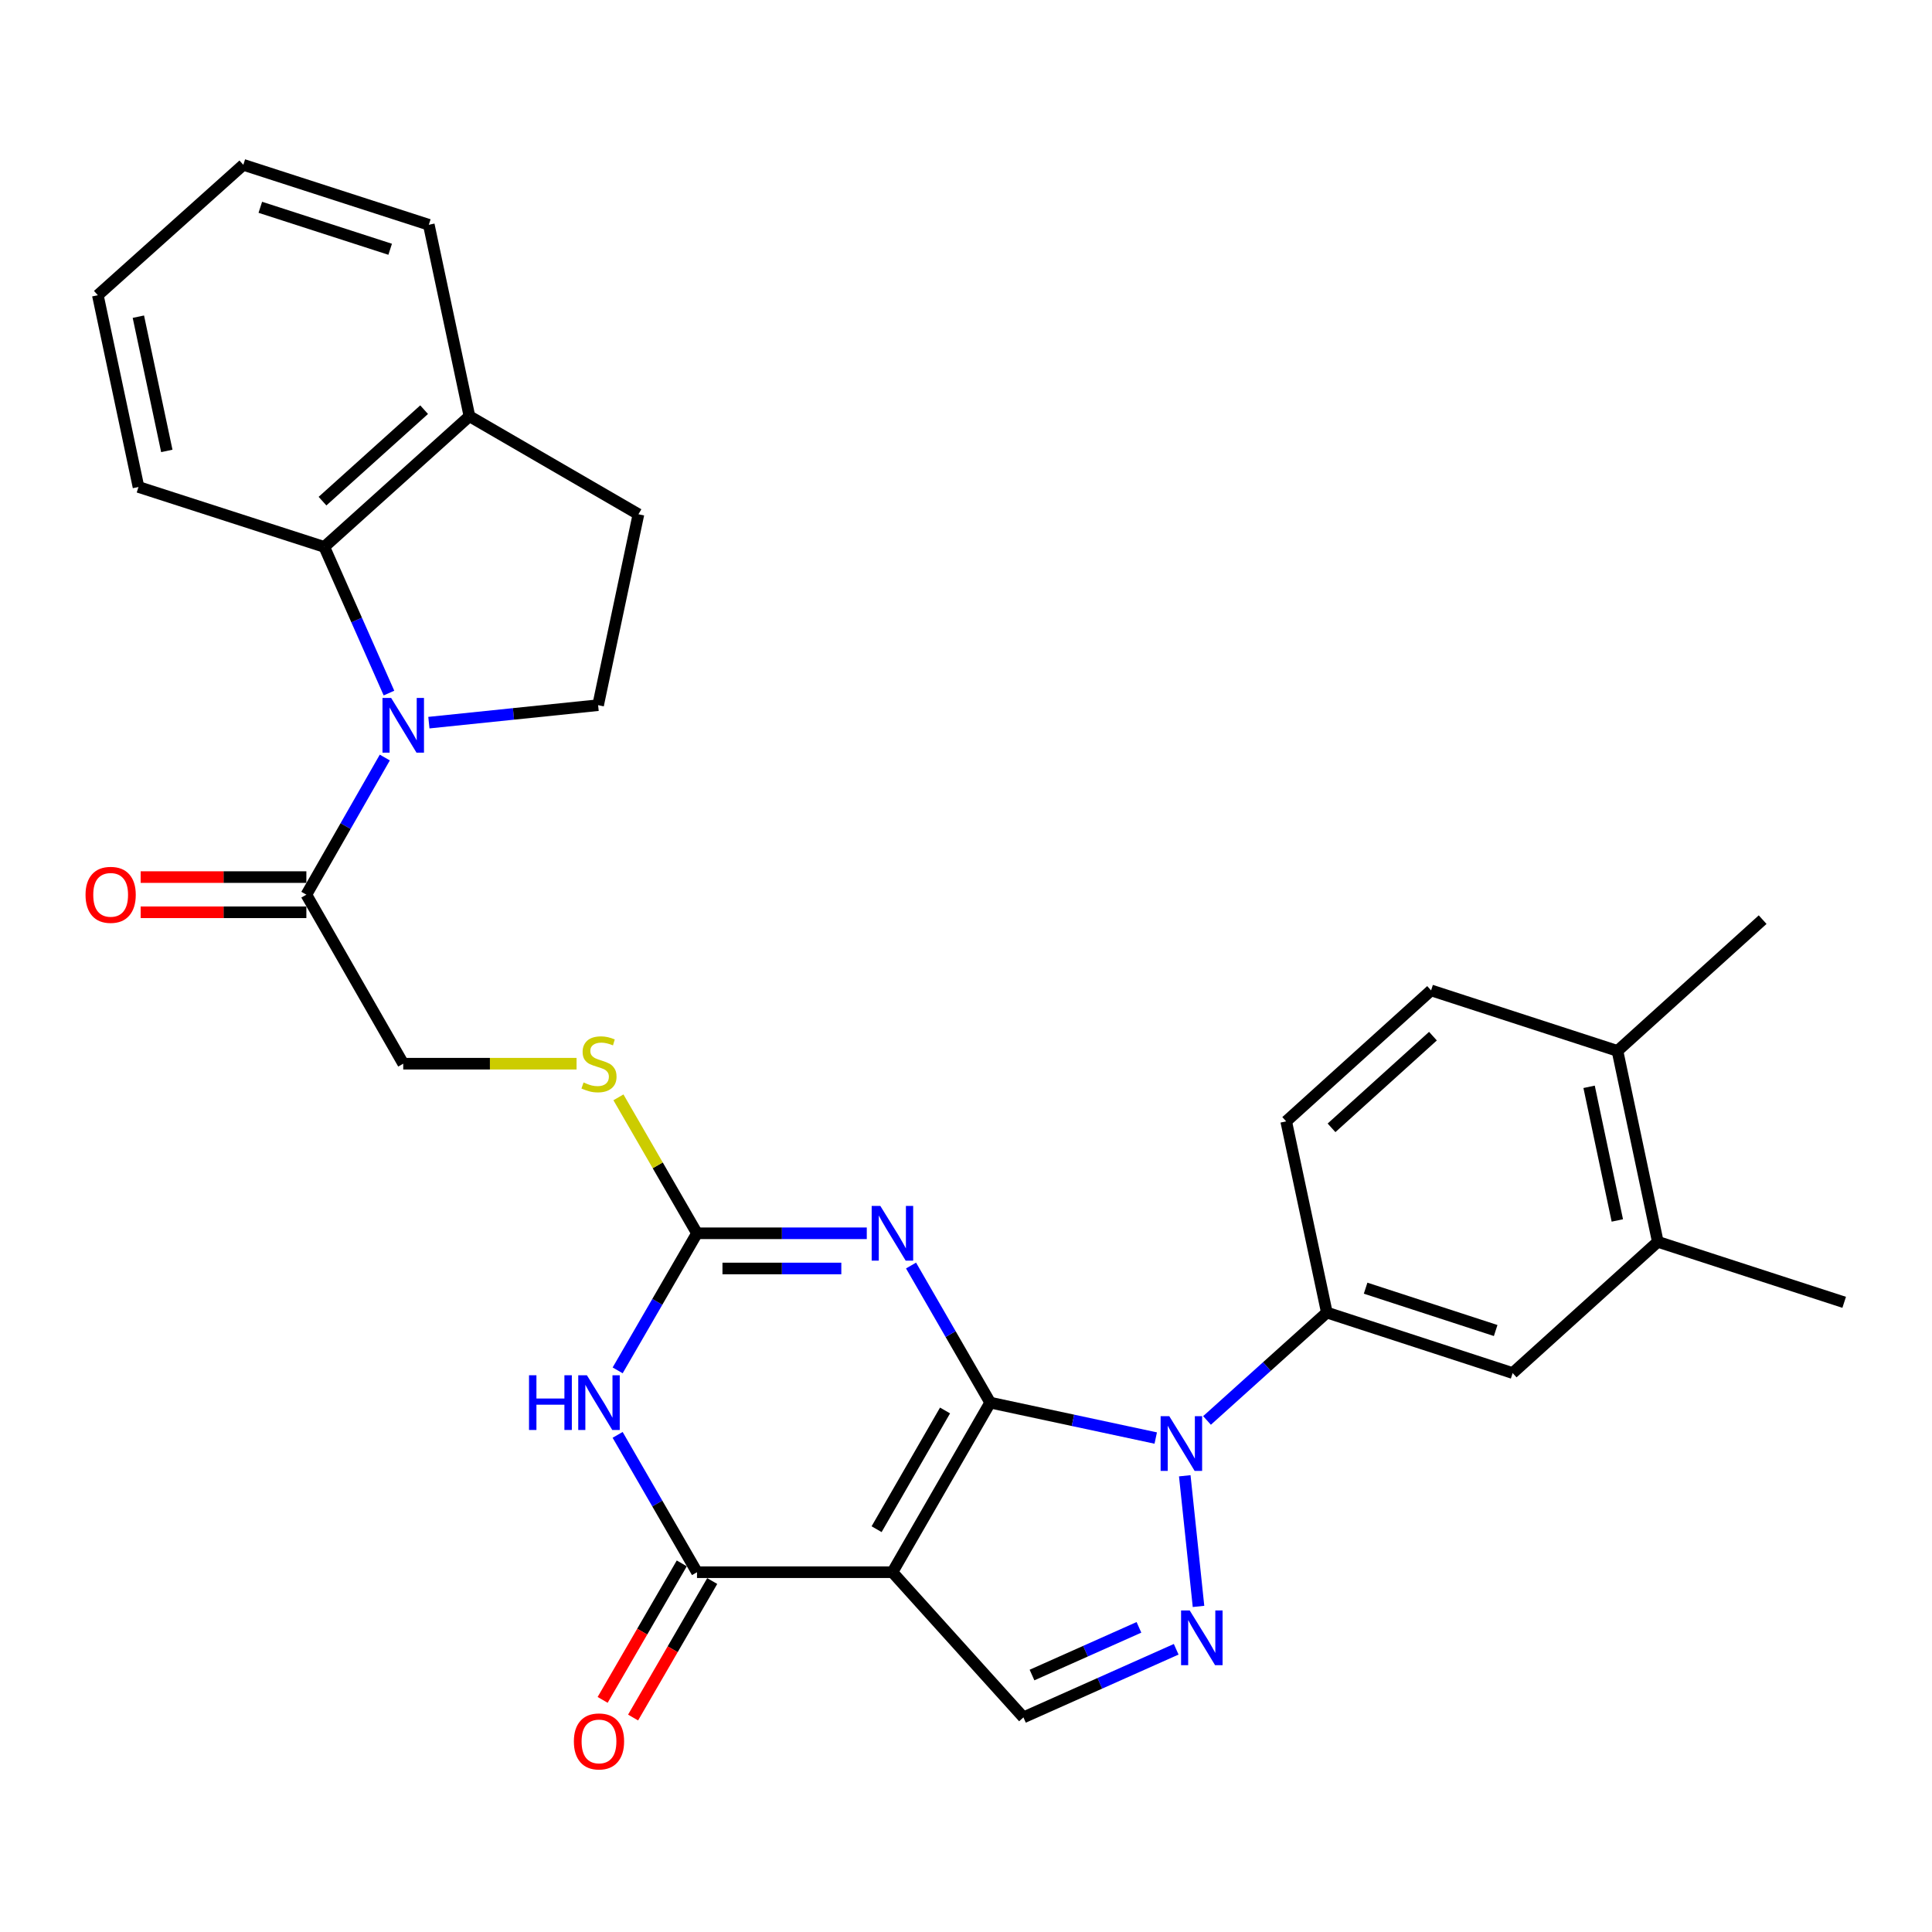 <?xml version='1.0' encoding='iso-8859-1'?>
<svg version='1.1' baseProfile='full'
              xmlns='http://www.w3.org/2000/svg'
                      xmlns:rdkit='http://www.rdkit.org/xml'
                      xmlns:xlink='http://www.w3.org/1999/xlink'
                  xml:space='preserve'
width='1000px' height='1000px' viewBox='0 0 1000 1000'>
<!-- END OF HEADER -->
<rect style='opacity:1.0;fill:#FFFFFF;stroke:none' width='1000' height='1000' x='0' y='0'> </rect>
<path class='bond-0' d='M 512.522,725.991 L 461.916,813.774' style='fill:none;fill-rule:evenodd;stroke:#000000;stroke-width:6px;stroke-linecap:butt;stroke-linejoin:miter;stroke-opacity:1' />
<path class='bond-0' d='M 489.151,730.062 L 453.727,791.51' style='fill:none;fill-rule:evenodd;stroke:#000000;stroke-width:6px;stroke-linecap:butt;stroke-linejoin:miter;stroke-opacity:1' />
<path class='bond-1' d='M 512.522,725.991 L 492.037,690.515' style='fill:none;fill-rule:evenodd;stroke:#000000;stroke-width:6px;stroke-linecap:butt;stroke-linejoin:miter;stroke-opacity:1' />
<path class='bond-1' d='M 492.037,690.515 L 471.553,655.039' style='fill:none;fill-rule:evenodd;stroke:#0000FF;stroke-width:6px;stroke-linecap:butt;stroke-linejoin:miter;stroke-opacity:1' />
<path class='bond-2' d='M 512.522,725.991 L 555.364,735.161' style='fill:none;fill-rule:evenodd;stroke:#000000;stroke-width:6px;stroke-linecap:butt;stroke-linejoin:miter;stroke-opacity:1' />
<path class='bond-2' d='M 555.364,735.161 L 598.207,744.33' style='fill:none;fill-rule:evenodd;stroke:#0000FF;stroke-width:6px;stroke-linecap:butt;stroke-linejoin:miter;stroke-opacity:1' />
<path class='bond-4' d='M 461.916,813.774 L 360.765,813.774' style='fill:none;fill-rule:evenodd;stroke:#000000;stroke-width:6px;stroke-linecap:butt;stroke-linejoin:miter;stroke-opacity:1' />
<path class='bond-8' d='M 461.916,813.774 L 529.724,888.919' style='fill:none;fill-rule:evenodd;stroke:#000000;stroke-width:6px;stroke-linecap:butt;stroke-linejoin:miter;stroke-opacity:1' />
<path class='bond-6' d='M 448.647,638.349 L 404.706,638.349' style='fill:none;fill-rule:evenodd;stroke:#0000FF;stroke-width:6px;stroke-linecap:butt;stroke-linejoin:miter;stroke-opacity:1' />
<path class='bond-6' d='M 404.706,638.349 L 360.765,638.349' style='fill:none;fill-rule:evenodd;stroke:#000000;stroke-width:6px;stroke-linecap:butt;stroke-linejoin:miter;stroke-opacity:1' />
<path class='bond-6' d='M 435.465,656.564 L 404.706,656.564' style='fill:none;fill-rule:evenodd;stroke:#0000FF;stroke-width:6px;stroke-linecap:butt;stroke-linejoin:miter;stroke-opacity:1' />
<path class='bond-6' d='M 404.706,656.564 L 373.947,656.564' style='fill:none;fill-rule:evenodd;stroke:#000000;stroke-width:6px;stroke-linecap:butt;stroke-linejoin:miter;stroke-opacity:1' />
<path class='bond-5' d='M 613.233,763.859 L 620.349,831.476' style='fill:none;fill-rule:evenodd;stroke:#0000FF;stroke-width:6px;stroke-linecap:butt;stroke-linejoin:miter;stroke-opacity:1' />
<path class='bond-9' d='M 624.749,735.221 L 655.761,707.302' style='fill:none;fill-rule:evenodd;stroke:#0000FF;stroke-width:6px;stroke-linecap:butt;stroke-linejoin:miter;stroke-opacity:1' />
<path class='bond-9' d='M 655.761,707.302 L 686.773,679.382' style='fill:none;fill-rule:evenodd;stroke:#000000;stroke-width:6px;stroke-linecap:butt;stroke-linejoin:miter;stroke-opacity:1' />
<path class='bond-3' d='M 319.699,709.299 L 340.232,673.824' style='fill:none;fill-rule:evenodd;stroke:#0000FF;stroke-width:6px;stroke-linecap:butt;stroke-linejoin:miter;stroke-opacity:1' />
<path class='bond-3' d='M 340.232,673.824 L 360.765,638.349' style='fill:none;fill-rule:evenodd;stroke:#000000;stroke-width:6px;stroke-linecap:butt;stroke-linejoin:miter;stroke-opacity:1' />
<path class='bond-31' d='M 319.685,742.686 L 340.225,778.23' style='fill:none;fill-rule:evenodd;stroke:#0000FF;stroke-width:6px;stroke-linecap:butt;stroke-linejoin:miter;stroke-opacity:1' />
<path class='bond-31' d='M 340.225,778.23 L 360.765,813.774' style='fill:none;fill-rule:evenodd;stroke:#000000;stroke-width:6px;stroke-linecap:butt;stroke-linejoin:miter;stroke-opacity:1' />
<path class='bond-16' d='M 352.886,809.207 L 332.406,844.533' style='fill:none;fill-rule:evenodd;stroke:#000000;stroke-width:6px;stroke-linecap:butt;stroke-linejoin:miter;stroke-opacity:1' />
<path class='bond-16' d='M 332.406,844.533 L 311.926,879.858' style='fill:none;fill-rule:evenodd;stroke:#FF0000;stroke-width:6px;stroke-linecap:butt;stroke-linejoin:miter;stroke-opacity:1' />
<path class='bond-16' d='M 368.644,818.342 L 348.164,853.668' style='fill:none;fill-rule:evenodd;stroke:#000000;stroke-width:6px;stroke-linecap:butt;stroke-linejoin:miter;stroke-opacity:1' />
<path class='bond-16' d='M 348.164,853.668 L 327.684,888.994' style='fill:none;fill-rule:evenodd;stroke:#FF0000;stroke-width:6px;stroke-linecap:butt;stroke-linejoin:miter;stroke-opacity:1' />
<path class='bond-30' d='M 608.794,853.661 L 569.259,871.29' style='fill:none;fill-rule:evenodd;stroke:#0000FF;stroke-width:6px;stroke-linecap:butt;stroke-linejoin:miter;stroke-opacity:1' />
<path class='bond-30' d='M 569.259,871.29 L 529.724,888.919' style='fill:none;fill-rule:evenodd;stroke:#000000;stroke-width:6px;stroke-linecap:butt;stroke-linejoin:miter;stroke-opacity:1' />
<path class='bond-30' d='M 589.515,842.314 L 561.841,854.654' style='fill:none;fill-rule:evenodd;stroke:#0000FF;stroke-width:6px;stroke-linecap:butt;stroke-linejoin:miter;stroke-opacity:1' />
<path class='bond-30' d='M 561.841,854.654 L 534.166,866.995' style='fill:none;fill-rule:evenodd;stroke:#000000;stroke-width:6px;stroke-linecap:butt;stroke-linejoin:miter;stroke-opacity:1' />
<path class='bond-14' d='M 360.765,638.349 L 340.433,603.165' style='fill:none;fill-rule:evenodd;stroke:#000000;stroke-width:6px;stroke-linecap:butt;stroke-linejoin:miter;stroke-opacity:1' />
<path class='bond-14' d='M 340.433,603.165 L 320.101,567.98' style='fill:none;fill-rule:evenodd;stroke:#CCCC00;stroke-width:6px;stroke-linecap:butt;stroke-linejoin:miter;stroke-opacity:1' />
<path class='bond-7' d='M 199.173,392.099 L 178.874,427.592' style='fill:none;fill-rule:evenodd;stroke:#0000FF;stroke-width:6px;stroke-linecap:butt;stroke-linejoin:miter;stroke-opacity:1' />
<path class='bond-7' d='M 178.874,427.592 L 158.574,463.086' style='fill:none;fill-rule:evenodd;stroke:#000000;stroke-width:6px;stroke-linecap:butt;stroke-linejoin:miter;stroke-opacity:1' />
<path class='bond-10' d='M 201.33,358.729 L 184.587,320.903' style='fill:none;fill-rule:evenodd;stroke:#0000FF;stroke-width:6px;stroke-linecap:butt;stroke-linejoin:miter;stroke-opacity:1' />
<path class='bond-10' d='M 184.587,320.903 L 167.844,283.077' style='fill:none;fill-rule:evenodd;stroke:#000000;stroke-width:6px;stroke-linecap:butt;stroke-linejoin:miter;stroke-opacity:1' />
<path class='bond-12' d='M 221.99,374.042 L 265.786,369.516' style='fill:none;fill-rule:evenodd;stroke:#0000FF;stroke-width:6px;stroke-linecap:butt;stroke-linejoin:miter;stroke-opacity:1' />
<path class='bond-12' d='M 265.786,369.516 L 309.582,364.991' style='fill:none;fill-rule:evenodd;stroke:#000000;stroke-width:6px;stroke-linecap:butt;stroke-linejoin:miter;stroke-opacity:1' />
<path class='bond-13' d='M 686.773,679.382 L 782.945,710.691' style='fill:none;fill-rule:evenodd;stroke:#000000;stroke-width:6px;stroke-linecap:butt;stroke-linejoin:miter;stroke-opacity:1' />
<path class='bond-13' d='M 706.837,666.759 L 774.158,688.675' style='fill:none;fill-rule:evenodd;stroke:#000000;stroke-width:6px;stroke-linecap:butt;stroke-linejoin:miter;stroke-opacity:1' />
<path class='bond-19' d='M 686.773,679.382 L 665.735,580.417' style='fill:none;fill-rule:evenodd;stroke:#000000;stroke-width:6px;stroke-linecap:butt;stroke-linejoin:miter;stroke-opacity:1' />
<path class='bond-17' d='M 167.844,283.077 L 242.978,215.44' style='fill:none;fill-rule:evenodd;stroke:#000000;stroke-width:6px;stroke-linecap:butt;stroke-linejoin:miter;stroke-opacity:1' />
<path class='bond-17' d='M 166.927,259.394 L 219.522,212.048' style='fill:none;fill-rule:evenodd;stroke:#000000;stroke-width:6px;stroke-linecap:butt;stroke-linejoin:miter;stroke-opacity:1' />
<path class='bond-24' d='M 167.844,283.077 L 71.681,252.061' style='fill:none;fill-rule:evenodd;stroke:#000000;stroke-width:6px;stroke-linecap:butt;stroke-linejoin:miter;stroke-opacity:1' />
<path class='bond-11' d='M 158.574,463.086 L 208.715,550.566' style='fill:none;fill-rule:evenodd;stroke:#000000;stroke-width:6px;stroke-linecap:butt;stroke-linejoin:miter;stroke-opacity:1' />
<path class='bond-21' d='M 158.574,453.979 L 115.689,453.979' style='fill:none;fill-rule:evenodd;stroke:#000000;stroke-width:6px;stroke-linecap:butt;stroke-linejoin:miter;stroke-opacity:1' />
<path class='bond-21' d='M 115.689,453.979 L 72.804,453.979' style='fill:none;fill-rule:evenodd;stroke:#FF0000;stroke-width:6px;stroke-linecap:butt;stroke-linejoin:miter;stroke-opacity:1' />
<path class='bond-21' d='M 158.574,472.193 L 115.689,472.193' style='fill:none;fill-rule:evenodd;stroke:#000000;stroke-width:6px;stroke-linecap:butt;stroke-linejoin:miter;stroke-opacity:1' />
<path class='bond-21' d='M 115.689,472.193 L 72.804,472.193' style='fill:none;fill-rule:evenodd;stroke:#FF0000;stroke-width:6px;stroke-linecap:butt;stroke-linejoin:miter;stroke-opacity:1' />
<path class='bond-22' d='M 309.582,364.991 L 330.458,266.188' style='fill:none;fill-rule:evenodd;stroke:#000000;stroke-width:6px;stroke-linecap:butt;stroke-linejoin:miter;stroke-opacity:1' />
<path class='bond-15' d='M 782.945,710.691 L 858.08,642.761' style='fill:none;fill-rule:evenodd;stroke:#000000;stroke-width:6px;stroke-linecap:butt;stroke-linejoin:miter;stroke-opacity:1' />
<path class='bond-18' d='M 298.425,550.566 L 253.57,550.566' style='fill:none;fill-rule:evenodd;stroke:#CCCC00;stroke-width:6px;stroke-linecap:butt;stroke-linejoin:miter;stroke-opacity:1' />
<path class='bond-18' d='M 253.57,550.566 L 208.715,550.566' style='fill:none;fill-rule:evenodd;stroke:#000000;stroke-width:6px;stroke-linecap:butt;stroke-linejoin:miter;stroke-opacity:1' />
<path class='bond-25' d='M 858.08,642.761 L 954.545,674.08' style='fill:none;fill-rule:evenodd;stroke:#000000;stroke-width:6px;stroke-linecap:butt;stroke-linejoin:miter;stroke-opacity:1' />
<path class='bond-32' d='M 858.08,642.761 L 837.204,543.948' style='fill:none;fill-rule:evenodd;stroke:#000000;stroke-width:6px;stroke-linecap:butt;stroke-linejoin:miter;stroke-opacity:1' />
<path class='bond-32' d='M 837.127,631.704 L 822.514,562.535' style='fill:none;fill-rule:evenodd;stroke:#000000;stroke-width:6px;stroke-linecap:butt;stroke-linejoin:miter;stroke-opacity:1' />
<path class='bond-26' d='M 242.978,215.44 L 221.951,116.344' style='fill:none;fill-rule:evenodd;stroke:#000000;stroke-width:6px;stroke-linecap:butt;stroke-linejoin:miter;stroke-opacity:1' />
<path class='bond-33' d='M 242.978,215.44 L 330.458,266.188' style='fill:none;fill-rule:evenodd;stroke:#000000;stroke-width:6px;stroke-linecap:butt;stroke-linejoin:miter;stroke-opacity:1' />
<path class='bond-23' d='M 665.735,580.417 L 740.728,512.629' style='fill:none;fill-rule:evenodd;stroke:#000000;stroke-width:6px;stroke-linecap:butt;stroke-linejoin:miter;stroke-opacity:1' />
<path class='bond-23' d='M 689.198,583.761 L 741.693,536.31' style='fill:none;fill-rule:evenodd;stroke:#000000;stroke-width:6px;stroke-linecap:butt;stroke-linejoin:miter;stroke-opacity:1' />
<path class='bond-20' d='M 837.204,543.948 L 740.728,512.629' style='fill:none;fill-rule:evenodd;stroke:#000000;stroke-width:6px;stroke-linecap:butt;stroke-linejoin:miter;stroke-opacity:1' />
<path class='bond-27' d='M 837.204,543.948 L 912.339,476.008' style='fill:none;fill-rule:evenodd;stroke:#000000;stroke-width:6px;stroke-linecap:butt;stroke-linejoin:miter;stroke-opacity:1' />
<path class='bond-28' d='M 71.681,252.061 L 50.644,152.803' style='fill:none;fill-rule:evenodd;stroke:#000000;stroke-width:6px;stroke-linecap:butt;stroke-linejoin:miter;stroke-opacity:1' />
<path class='bond-28' d='M 86.344,233.396 L 71.618,163.915' style='fill:none;fill-rule:evenodd;stroke:#000000;stroke-width:6px;stroke-linecap:butt;stroke-linejoin:miter;stroke-opacity:1' />
<path class='bond-34' d='M 221.951,116.344 L 125.94,85.308' style='fill:none;fill-rule:evenodd;stroke:#000000;stroke-width:6px;stroke-linecap:butt;stroke-linejoin:miter;stroke-opacity:1' />
<path class='bond-34' d='M 201.947,129.02 L 134.739,107.295' style='fill:none;fill-rule:evenodd;stroke:#000000;stroke-width:6px;stroke-linecap:butt;stroke-linejoin:miter;stroke-opacity:1' />
<path class='bond-29' d='M 50.644,152.803 L 125.94,85.308' style='fill:none;fill-rule:evenodd;stroke:#000000;stroke-width:6px;stroke-linecap:butt;stroke-linejoin:miter;stroke-opacity:1' />
<path  class='atom-2' d='M 455.656 624.189
L 464.936 639.189
Q 465.856 640.669, 467.336 643.349
Q 468.816 646.029, 468.896 646.189
L 468.896 624.189
L 472.656 624.189
L 472.656 652.509
L 468.776 652.509
L 458.816 636.109
Q 457.656 634.189, 456.416 631.989
Q 455.216 629.789, 454.856 629.109
L 454.856 652.509
L 451.176 652.509
L 451.176 624.189
L 455.656 624.189
' fill='#0000FF'/>
<path  class='atom-3' d='M 605.217 733.01
L 614.497 748.01
Q 615.417 749.49, 616.897 752.17
Q 618.377 754.85, 618.457 755.01
L 618.457 733.01
L 622.217 733.01
L 622.217 761.33
L 618.337 761.33
L 608.377 744.93
Q 607.217 743.01, 605.977 740.81
Q 604.777 738.61, 604.417 737.93
L 604.417 761.33
L 600.737 761.33
L 600.737 733.01
L 605.217 733.01
' fill='#0000FF'/>
<path  class='atom-4' d='M 273.818 711.831
L 277.658 711.831
L 277.658 723.871
L 292.138 723.871
L 292.138 711.831
L 295.978 711.831
L 295.978 740.151
L 292.138 740.151
L 292.138 727.071
L 277.658 727.071
L 277.658 740.151
L 273.818 740.151
L 273.818 711.831
' fill='#0000FF'/>
<path  class='atom-4' d='M 303.778 711.831
L 313.058 726.831
Q 313.978 728.311, 315.458 730.991
Q 316.938 733.671, 317.018 733.831
L 317.018 711.831
L 320.778 711.831
L 320.778 740.151
L 316.898 740.151
L 306.938 723.751
Q 305.778 721.831, 304.538 719.631
Q 303.338 717.431, 302.978 716.751
L 302.978 740.151
L 299.298 740.151
L 299.298 711.831
L 303.778 711.831
' fill='#0000FF'/>
<path  class='atom-6' d='M 615.801 833.584
L 625.081 848.584
Q 626.001 850.064, 627.481 852.744
Q 628.961 855.424, 629.041 855.584
L 629.041 833.584
L 632.801 833.584
L 632.801 861.904
L 628.921 861.904
L 618.961 845.504
Q 617.801 843.584, 616.561 841.384
Q 615.361 839.184, 615.001 838.504
L 615.001 861.904
L 611.321 861.904
L 611.321 833.584
L 615.801 833.584
' fill='#0000FF'/>
<path  class='atom-8' d='M 202.455 361.254
L 211.735 376.254
Q 212.655 377.734, 214.135 380.414
Q 215.615 383.094, 215.695 383.254
L 215.695 361.254
L 219.455 361.254
L 219.455 389.574
L 215.575 389.574
L 205.615 373.174
Q 204.455 371.254, 203.215 369.054
Q 202.015 366.854, 201.655 366.174
L 201.655 389.574
L 197.975 389.574
L 197.975 361.254
L 202.455 361.254
' fill='#0000FF'/>
<path  class='atom-15' d='M 302.038 560.286
Q 302.358 560.406, 303.678 560.966
Q 304.998 561.526, 306.438 561.886
Q 307.918 562.206, 309.358 562.206
Q 312.038 562.206, 313.598 560.926
Q 315.158 559.606, 315.158 557.326
Q 315.158 555.766, 314.358 554.806
Q 313.598 553.846, 312.398 553.326
Q 311.198 552.806, 309.198 552.206
Q 306.678 551.446, 305.158 550.726
Q 303.678 550.006, 302.598 548.486
Q 301.558 546.966, 301.558 544.406
Q 301.558 540.846, 303.958 538.646
Q 306.398 536.446, 311.198 536.446
Q 314.478 536.446, 318.198 538.006
L 317.278 541.086
Q 313.878 539.686, 311.318 539.686
Q 308.558 539.686, 307.038 540.846
Q 305.518 541.966, 305.558 543.926
Q 305.558 545.446, 306.318 546.366
Q 307.118 547.286, 308.238 547.806
Q 309.398 548.326, 311.318 548.926
Q 313.878 549.726, 315.398 550.526
Q 316.918 551.326, 317.998 552.966
Q 319.118 554.566, 319.118 557.326
Q 319.118 561.246, 316.478 563.366
Q 313.878 565.446, 309.518 565.446
Q 306.998 565.446, 305.078 564.886
Q 303.198 564.366, 300.958 563.446
L 302.038 560.286
' fill='#CCCC00'/>
<path  class='atom-17' d='M 297.038 901.355
Q 297.038 894.555, 300.398 890.755
Q 303.758 886.955, 310.038 886.955
Q 316.318 886.955, 319.678 890.755
Q 323.038 894.555, 323.038 901.355
Q 323.038 908.235, 319.638 912.155
Q 316.238 916.035, 310.038 916.035
Q 303.798 916.035, 300.398 912.155
Q 297.038 908.275, 297.038 901.355
M 310.038 912.835
Q 314.358 912.835, 316.678 909.955
Q 319.038 907.035, 319.038 901.355
Q 319.038 895.795, 316.678 892.995
Q 314.358 890.155, 310.038 890.155
Q 305.718 890.155, 303.358 892.955
Q 301.038 895.755, 301.038 901.355
Q 301.038 907.075, 303.358 909.955
Q 305.718 912.835, 310.038 912.835
' fill='#FF0000'/>
<path  class='atom-22' d='M 44.272 463.166
Q 44.272 456.366, 47.632 452.566
Q 50.992 448.766, 57.272 448.766
Q 63.552 448.766, 66.912 452.566
Q 70.272 456.366, 70.272 463.166
Q 70.272 470.046, 66.872 473.966
Q 63.472 477.846, 57.272 477.846
Q 51.032 477.846, 47.632 473.966
Q 44.272 470.086, 44.272 463.166
M 57.272 474.646
Q 61.592 474.646, 63.912 471.766
Q 66.272 468.846, 66.272 463.166
Q 66.272 457.606, 63.912 454.806
Q 61.592 451.966, 57.272 451.966
Q 52.952 451.966, 50.592 454.766
Q 48.272 457.566, 48.272 463.166
Q 48.272 468.886, 50.592 471.766
Q 52.952 474.646, 57.272 474.646
' fill='#FF0000'/>
</svg>
